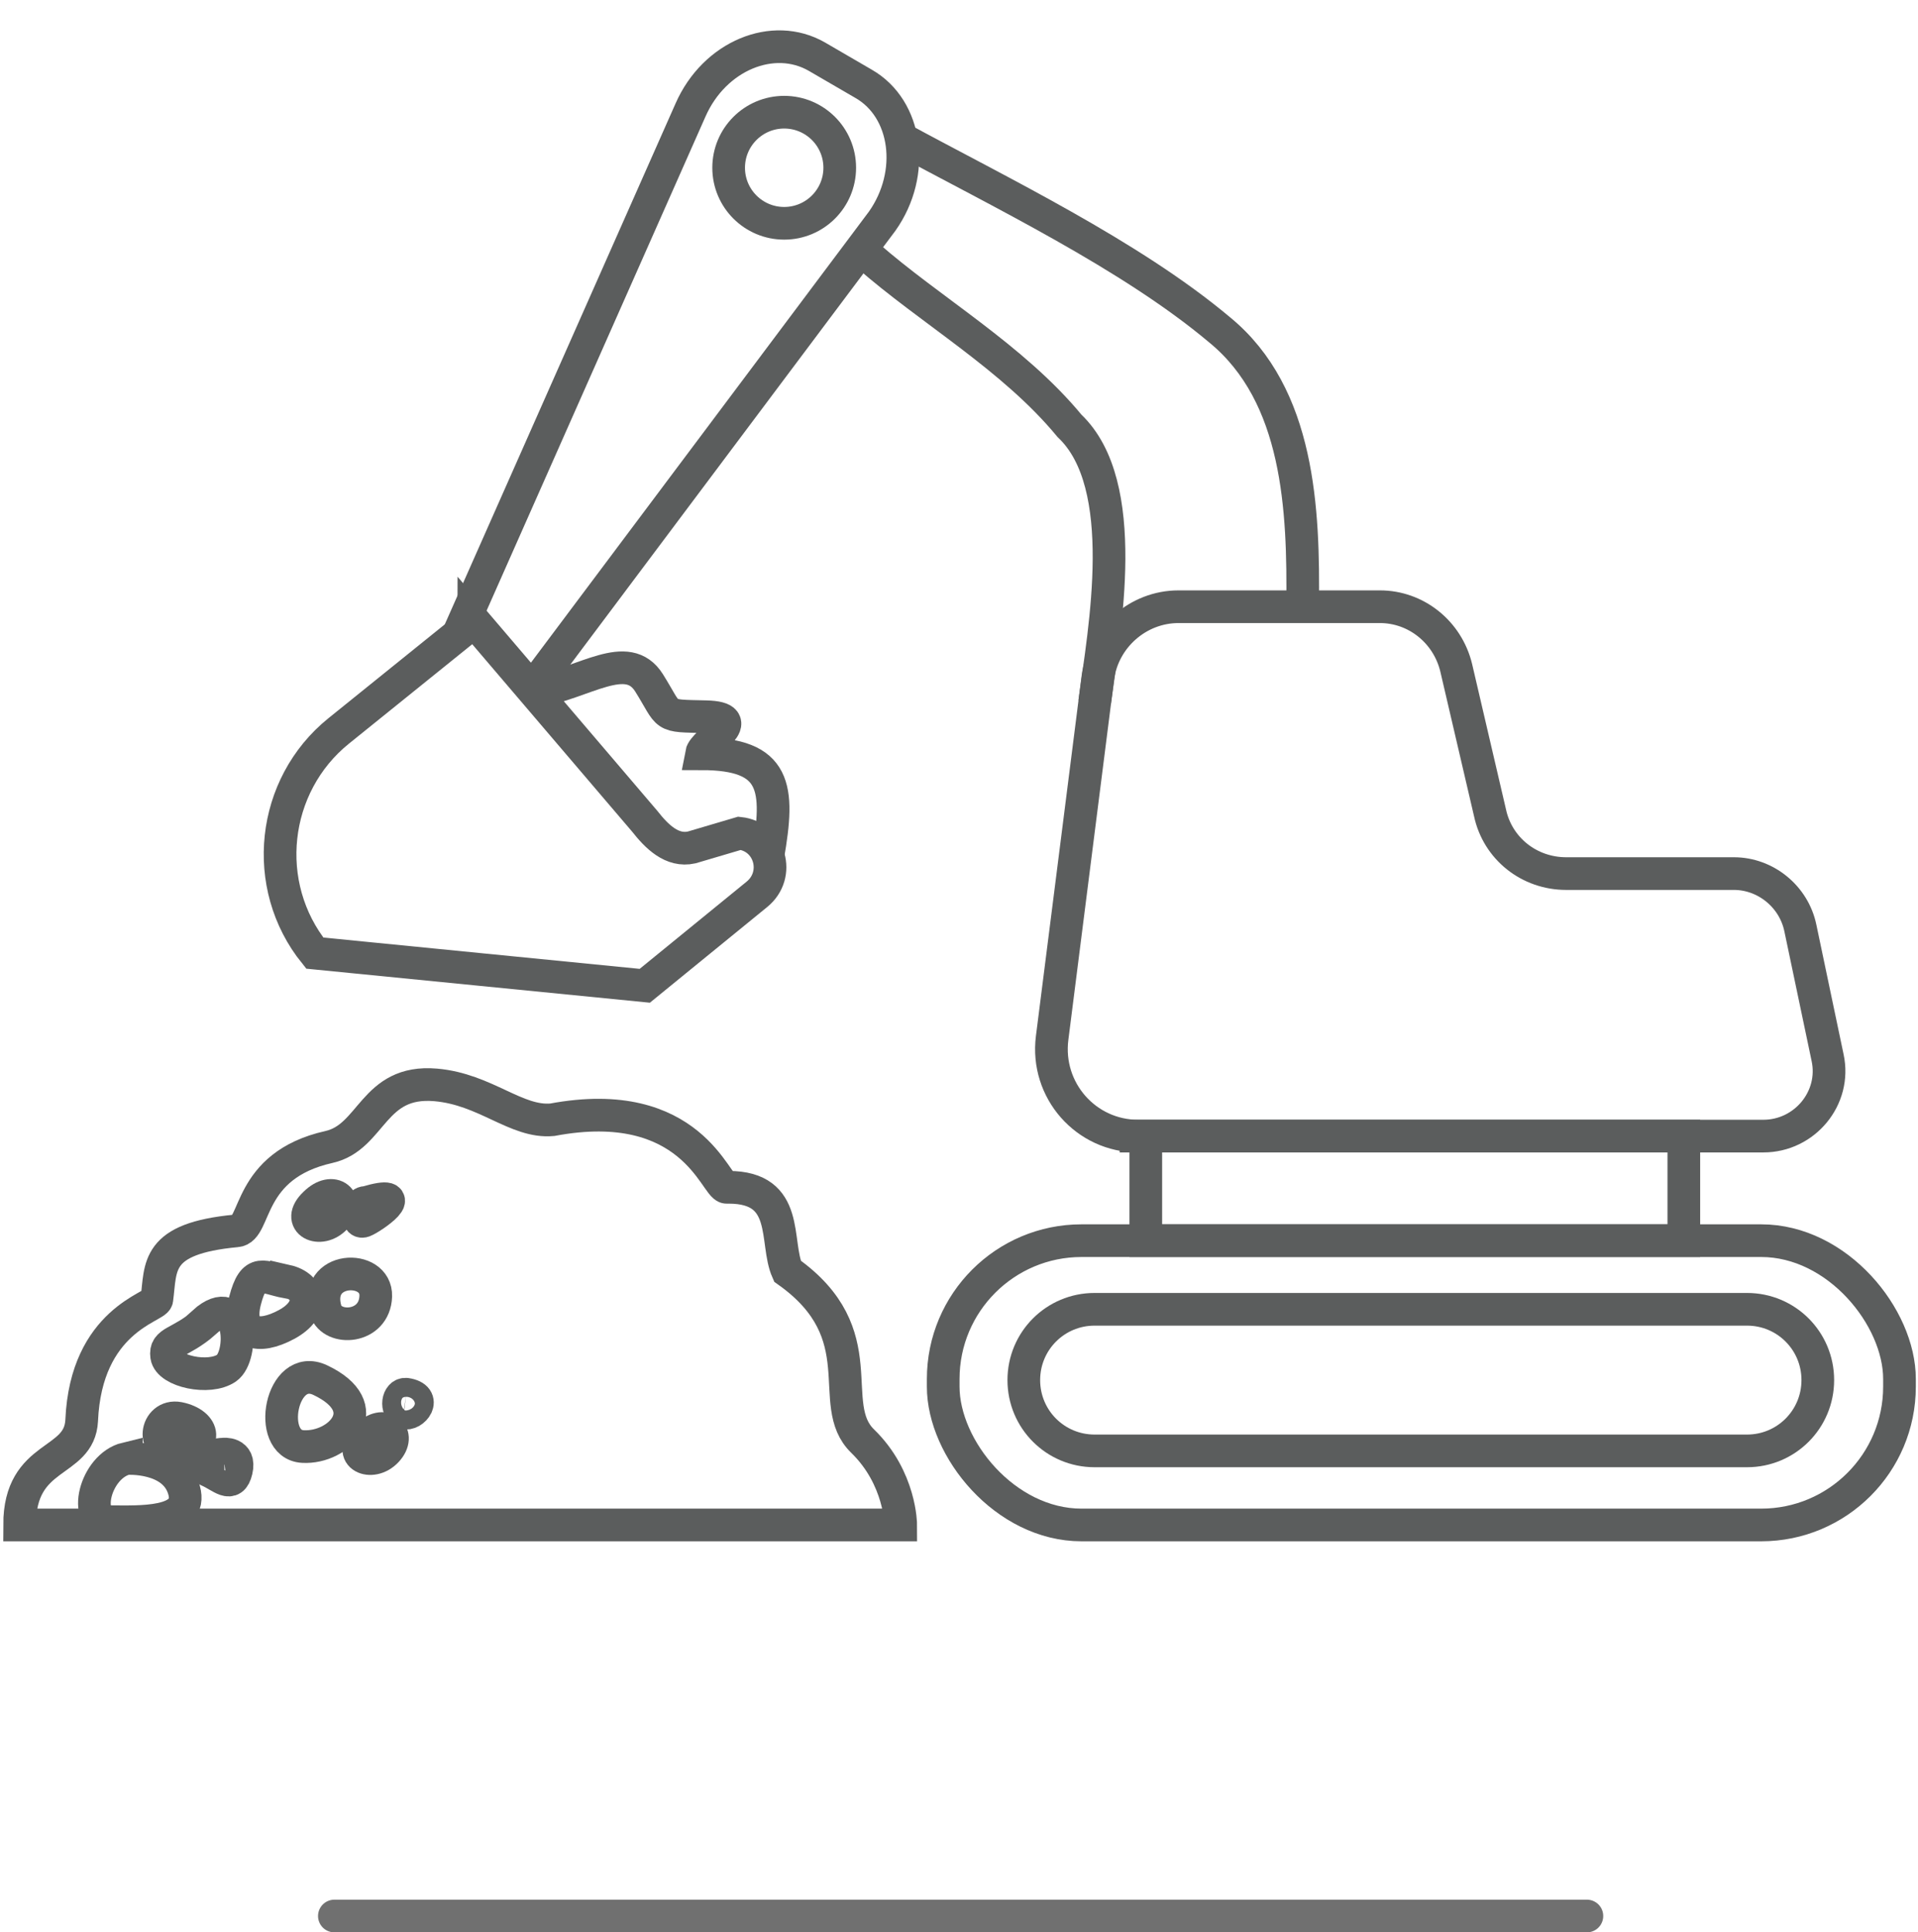 <?xml version="1.0" encoding="UTF-8"?>
<svg id="Ebene_1" xmlns="http://www.w3.org/2000/svg" version="1.1" viewBox="0 0 176.1 177.4">
  <!-- Generator: Adobe Illustrator 29.0.0, SVG Export Plug-In . SVG Version: 2.1.0 Build 186)  -->
  <defs>
    <style>
      .st0 {
        stroke: #5b5d5d;
      }

      .st0, .st1 {
        stroke-miterlimit: 10;
      }

      .st0, .st1, .st2 {
        fill: none;
        stroke-width: 3px;
      }

      .st1 {
        stroke: #5b5d5d;
      }

      .st2 {
        stroke: #707070;
        stroke-linecap: round;
      }
    </style>
  </defs>
  <line id="Linie_41" class="st2" x1="30.7" y1="175.9" x2="145.7" y2="175.9"/>
  <path id="Pfad_213" class="st0" d="M66.7,109c-1,0-3.2-8.6-16-6.2-3.3.3-6.1-2.8-10.7-3.2-5.8-.5-5.8,4.8-9.8,5.7-7.6,1.7-6.6,7.6-8.5,7.7-7.5.7-6.9,3.3-7.3,6.3-.1.7-6.5,1.9-6.9,11.1-.2,4.1-5.7,2.9-5.7,9.6h80.9s0-4.3-3.5-7.7,1.3-9.8-6.9-15.6c-1.2-2.7.3-7.7-5.4-7.7Z"/>
  <path id="Pfad_214" class="st0" d="M29.9,120.3c.6,1.9,4.5,1.7,4.6-1.3s-5.8-2.8-4.6,1.3Z"/>
  <path id="Pfad_215" class="st0" d="M29.4,126.7c-3.6-1.7-5,5.9-1.6,6.1,3.4.2,6.9-3.6,1.6-6.1Z"/>
  <path id="Pfad_216" class="st0" d="M33.6,131.9c-1.8,1.7.5,2.8,1.9,1.3s-.2-3-1.9-1.3Z"/>
  <path id="Pfad_2161" data-name="Pfad_216" class="st0" d="M28.9,110.5c-1.8,1.7.5,2.8,1.9,1.3s-.2-3-1.9-1.3Z"/>
  <path id="Pfad_217" class="st0" d="M18.8,121.4c-2.3,2-3.7,1.7-3.5,3.1s3.9,2.2,5.5,1.1,1.4-7.3-2.1-4.2Z"/>
  <path id="Pfad_218" class="st0" d="M26.3,117.7c-2.1-.4-3-1.4-3.8,1.7s1.2,3.6,3.8,2.2c2.6-1.4,2.2-3.5,0-4Z"/>
  <path id="Pfad_219" class="st0" d="M37.3,128c-.8-.1-1,1.4-.2,1.7s2.2-1.4.2-1.7Z"/>
  <path id="Pfad_2191" data-name="Pfad_219" class="st0" d="M33.6,110.4c-.8-.1-1,2-.2,1.7s4.6-3,.2-1.7Z"/>
  <path id="Pfad_220" class="st0" d="M20.6,133.5c-1.6,0-2.7,1-1.5,1.5s2.2,1.7,2.6,0-1.2-1.5-1.2-1.5Z"/>
  <path id="Pfad_221" class="st0" d="M16.4,130.2c-2.1-.4-2.7,3,0,2.8s2.5-2.3,0-2.8Z"/>
  <path id="Pfad_223" class="st0" d="M11.6,133.9c-2.9.7-4.1,5.8-1.5,5.8s7.7.3,6.8-2.9-5.3-2.9-5.3-2.9Z"/>
  <rect class="st1" x="86.6" y="113.9" width="87.8" height="26.1" rx="12.7" ry="12.7"/>
  <path class="st1" d="M100.5,120.2h59.9c3.6,0,6.5,2.9,6.5,6.5h0c0,3.6-2.9,6.5-6.5,6.5h-59.9c-3.6,0-6.5-2.9-6.5-6.5h0c0-3.6,2.9-6.5,6.5-6.5Z"/>
  <rect class="st1" x="105.2" y="104.3" width="49.4" height="9.6"/>
  <path class="st1" d="M104.3,104.3h57.6c3.8,0,6.7-3.5,5.9-7.2l-2.5-11.9c-.6-2.9-3.2-5-6.1-5h-15.4c-3.4,0-6.3-2.3-7-5.6l-3.1-13.3c-.8-3.3-3.7-5.6-7-5.6h-18.5c-3.7,0-6.9,2.8-7.4,6.5l-4.2,33.1c-.6,4.8,3.1,9,7.9,9h-.2Z"/>
  <path class="st1" d="M82.5,12.6c9.2,5,21.3,10.8,29.5,17.7,7.3,6,7.7,16.5,7.6,25.3"/>
  <path class="st1" d="M100.5,64.5c.9-6.7,3.4-20-2.3-25.4-5.2-6.3-12.8-10.6-18.6-15.7"/>
  <path class="st1" d="M42,58.4L63.4,10.1c2.2-5,7.6-7.2,11.6-4.9l4.3,2.5c4,2.3,4.8,8.2,1.7,12.6l-31.7,42.3"/>
  <circle class="st1" cx="72" cy="15.4" r="5.1"/>
  <path class="st0" d="M43.5,57.1l-12.4,10c-6.2,5-7.2,14.2-2.2,20.4l30.3,3,10.3-8.4c2.2-1.8,1.2-5.3-1.6-5.6l-4.4,1.3c-1.8.4-3.2-1-4.3-2.4l-15.7-18.4Z"/>
  <path class="st0" d="M49.1,63.5c4.6-.8,8.5-4,10.5-.8s1.1,3,5.2,3.1-.2,2.3-.4,3.4c6.9,0,7.2,3.1,6.1,9.4"/>
</svg>